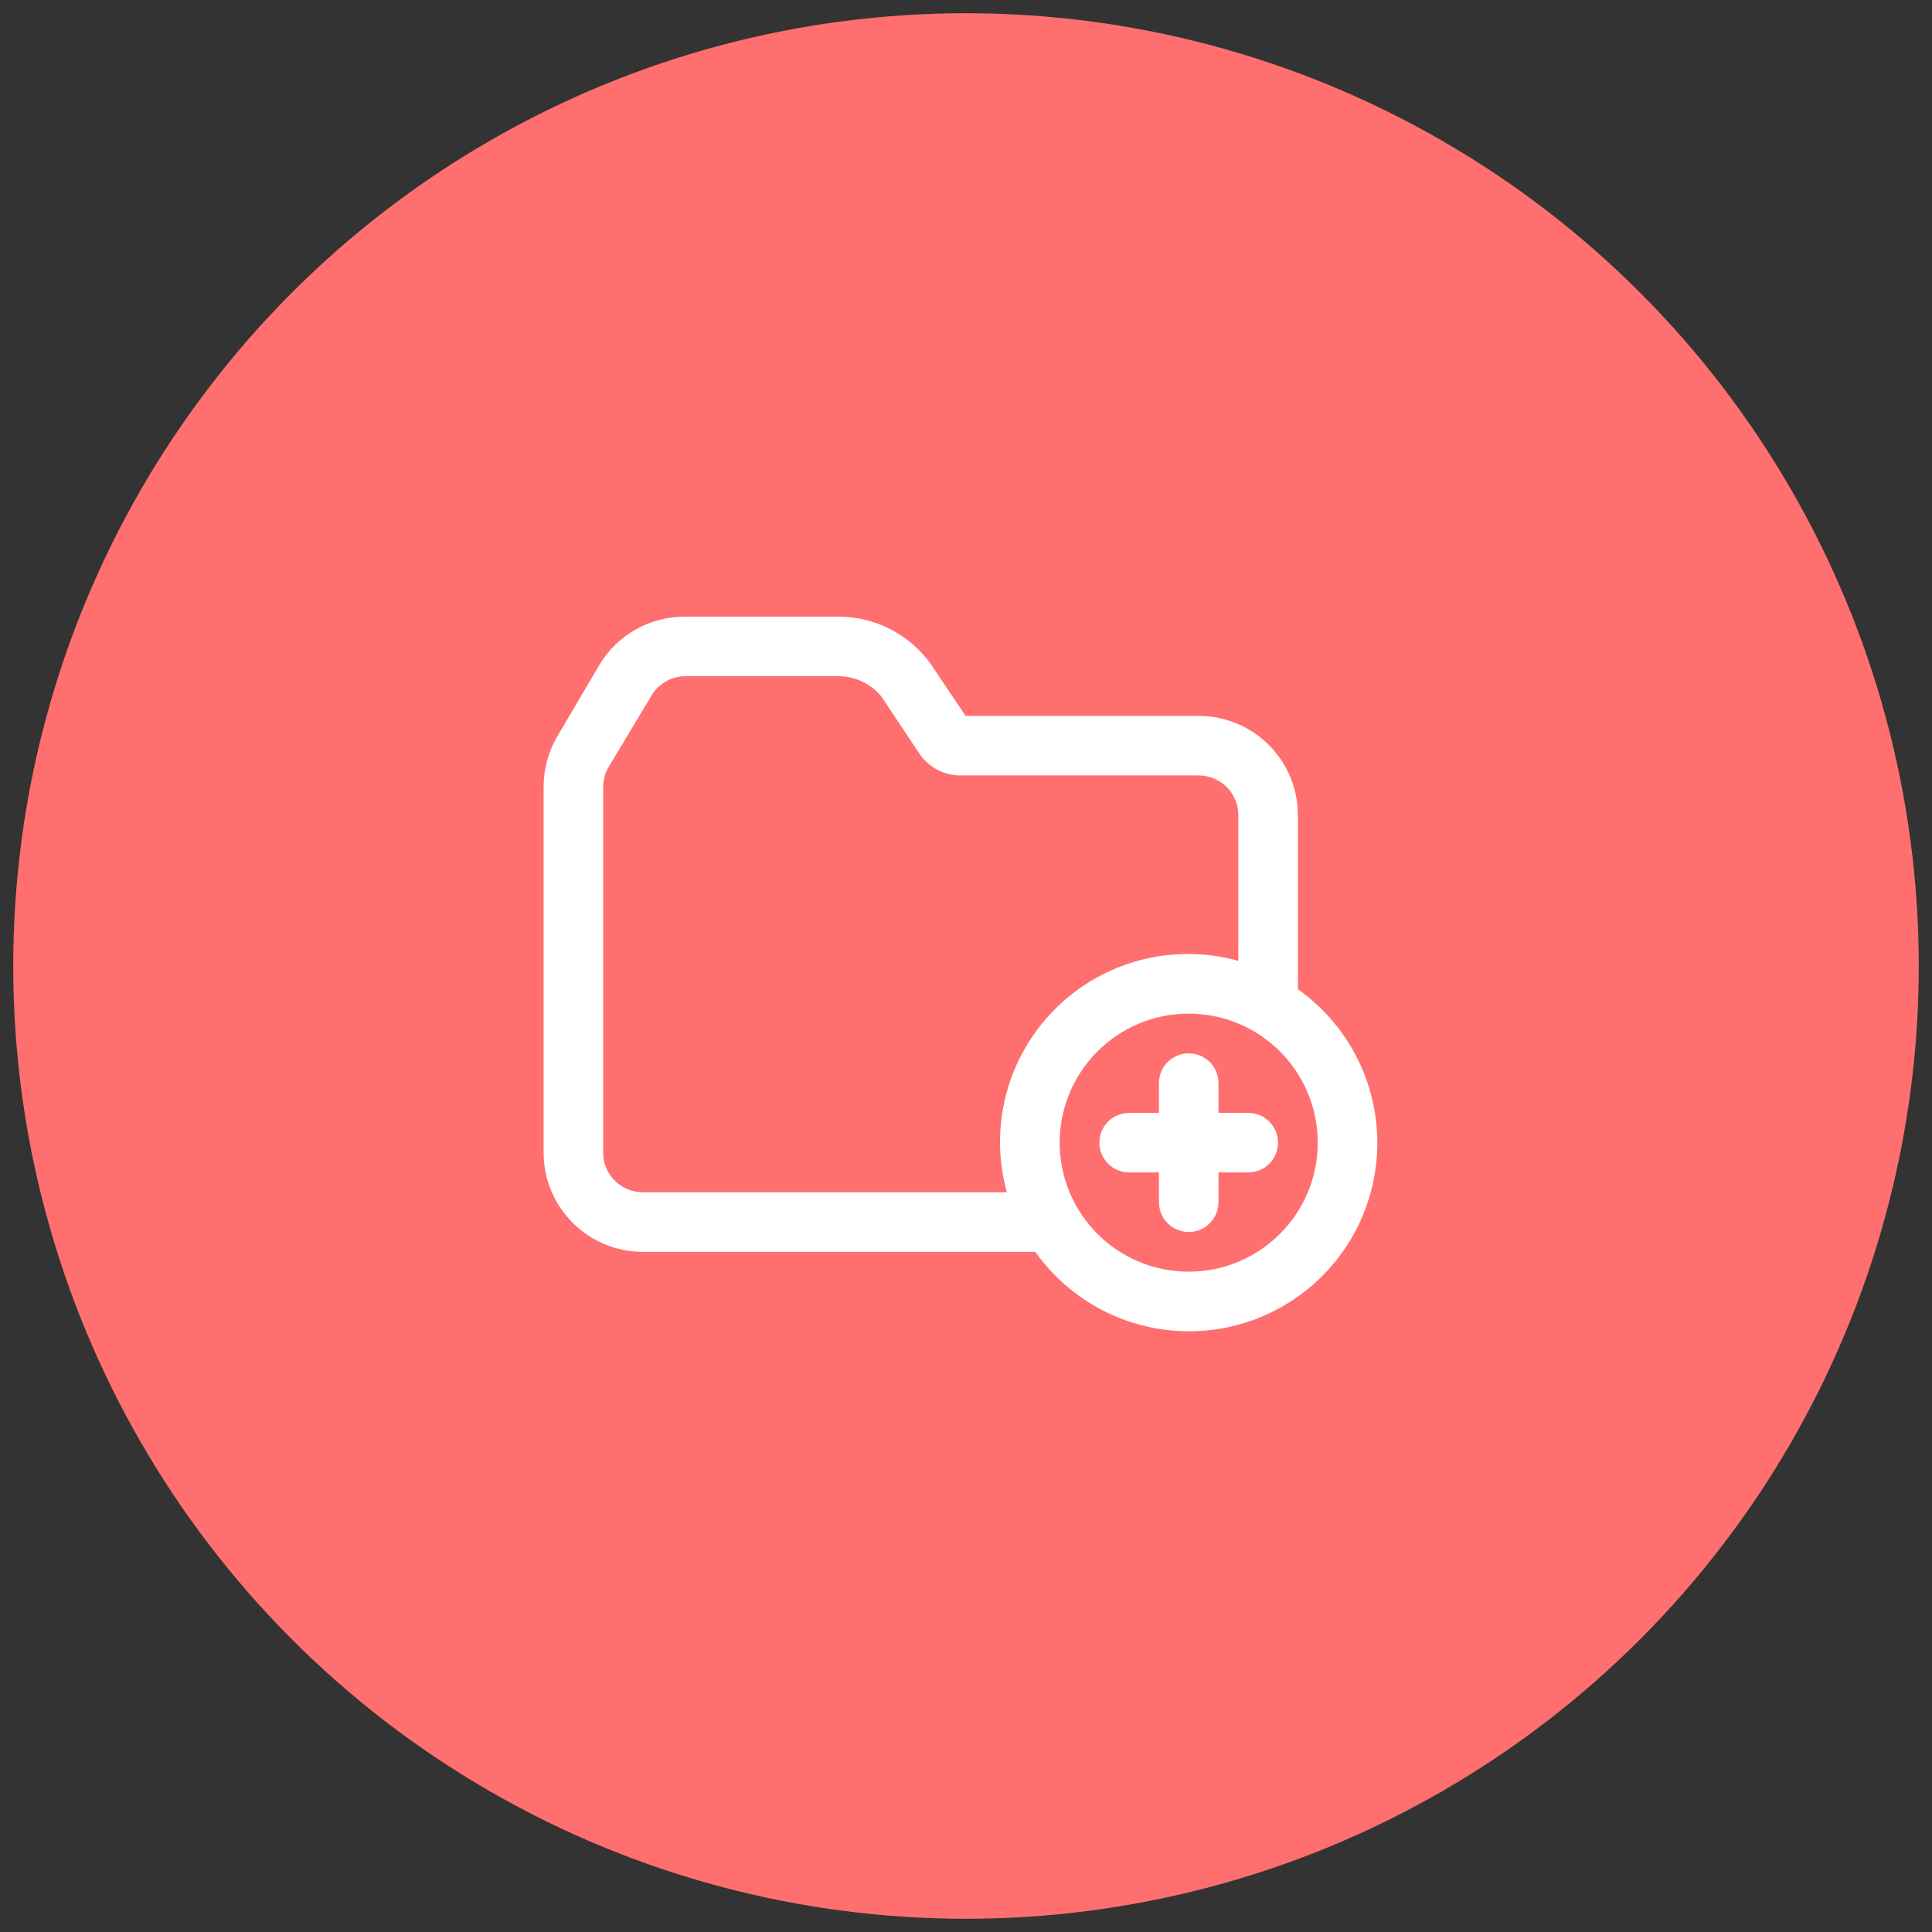 <?xml version="1.0" encoding="UTF-8"?>
<svg width="146px" height="146px" viewBox="0 0 146 146" version="1.1" xmlns="http://www.w3.org/2000/svg" xmlns:xlink="http://www.w3.org/1999/xlink">
    <rect x="0" y="0" width="146" height="146" fill="#333333" stroke="none"/>
    <title>Group 14</title>
    <g id="YJ-Six" stroke="none" stroke-width="1" fill="none" fill-rule="evenodd">
        <g id="Group-14" transform="translate(0.08, 0.6)">
            <g id="Group-12">
                <circle id="Oval-Copy-4" fill="#FF6F6F" cx="72.92" cy="72.4" r="72"></circle>
                <path d="M98,74.155 L98,61 C98,56.858 94.642,53.5 90.5,53.5 L72.89,53.5 L70.25,49.57 C68.633,47.322 66.03,45.992 63.26,46 L51.65,46 C49.013,45.999 46.57,47.383 45.215,49.645 L42.065,55 C41.368,56.165 41,57.497 41,58.855 L41,86.5 C41,90.642 44.358,94 48.5,94 L78.155,94 C81.429,98.62 87.131,100.86 92.674,99.705 C98.218,98.549 102.549,94.218 103.705,88.674 C104.86,83.131 102.62,77.429 98,74.155 L98,74.155 Z M48.5,89.5 C46.843,89.5 45.5,88.157 45.5,86.5 L45.5,58.825 C45.51,58.295 45.66,57.778 45.935,57.325 L49.13,52 C49.66,51.082 50.635,50.512 51.695,50.5 L63.305,50.5 C64.538,50.509 65.706,51.057 66.5,52 L69.5,56.5 C70.21,57.442 71.32,57.998 72.5,58 L90.5,58 C92.157,58 93.5,59.343 93.5,61 L93.5,72.01 C88.565,70.638 83.274,72.03 79.652,75.652 C76.03,79.274 74.638,84.565 76.01,89.5 L48.5,89.5 Z M89.75,95.5 C84.365,95.5 80,91.135 80,85.75 C80,80.365 84.365,76 89.75,76 C95.135,76 99.5,80.365 99.5,85.75 C99.5,91.135 95.135,95.5 89.75,95.5 Z" id="Shape" fill="#FFFFFF"></path>
                <path d="M94.25,83.5 L92,83.5 L92,81.25 C92,80.007 90.993,79 89.75,79 C88.507,79 87.5,80.007 87.5,81.25 L87.5,83.5 L85.25,83.5 C84.007,83.5 83,84.507 83,85.75 C83,86.993 84.007,88 85.25,88 L87.5,88 L87.5,90.25 C87.5,91.493 88.507,92.5 89.75,92.5 C90.993,92.5 92,91.493 92,90.25 L92,88 L94.25,88 C95.493,88 96.5,86.993 96.5,85.75 C96.5,84.507 95.493,83.5 94.25,83.5 Z" id="Shape" fill="#FFFFFF"></path>
            </g>
            <g id="Folder_add" transform="translate(40.92, 45.4)"></g>
        </g>
    </g>
</svg>